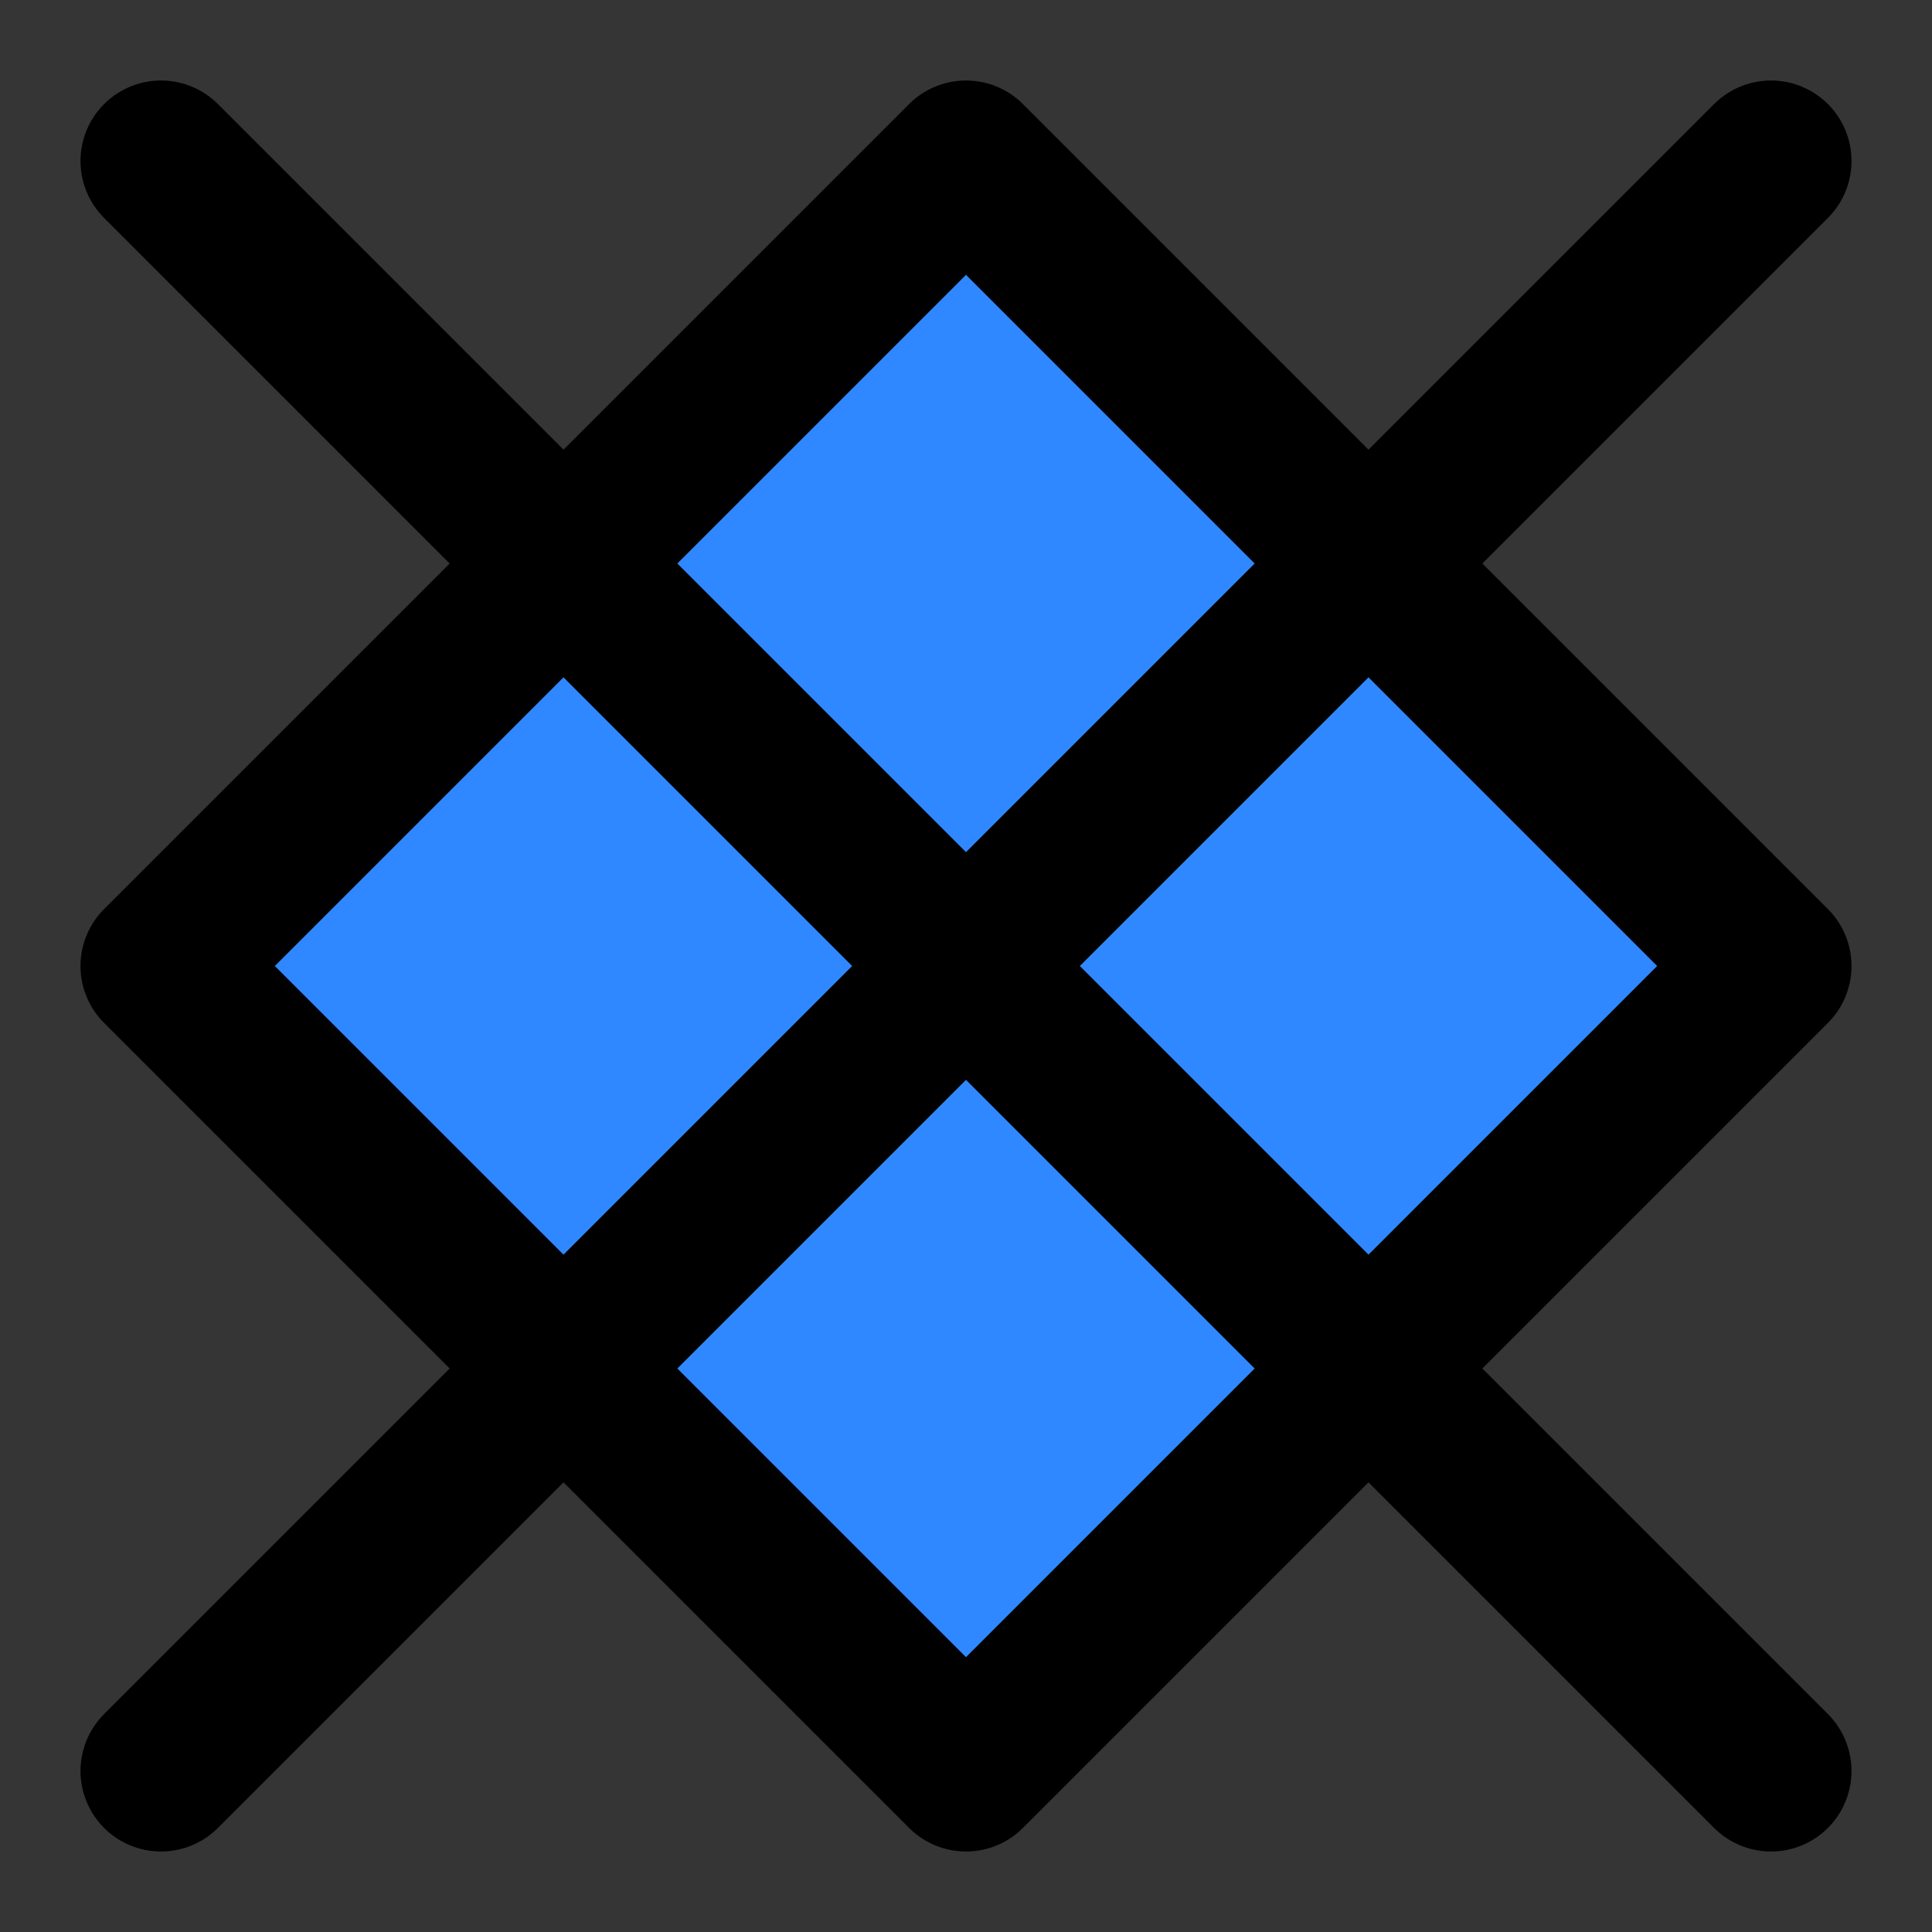 <?xml version="1.0" encoding="utf-8"?><!-- Uploaded to: SVG Repo, www.svgrepo.com, Generator: SVG Repo Mixer Tools -->
<svg width="800px" height="800px" viewBox="0 0 48 48" fill="none" xmlns="http://www.w3.org/2000/svg">
<rect x="0" y="0" width="48" height="48" fill="#333333" stroke="none"/>
<rect width="48" height="48" fill="white" fill-opacity="0.01"/>
<path d="M24 4L4 24L24 44L44 24L24 4Z" fill="#2F88FF" stroke="#000000" stroke-width="4" stroke-linejoin="round"/>
<path d="M44 4L4 44" stroke="#000000" stroke-width="4" stroke-linecap="round" stroke-linejoin="round"/>
<path d="M4 4L44 44" stroke="#000000" stroke-width="4" stroke-linecap="round" stroke-linejoin="round"/>
</svg>
